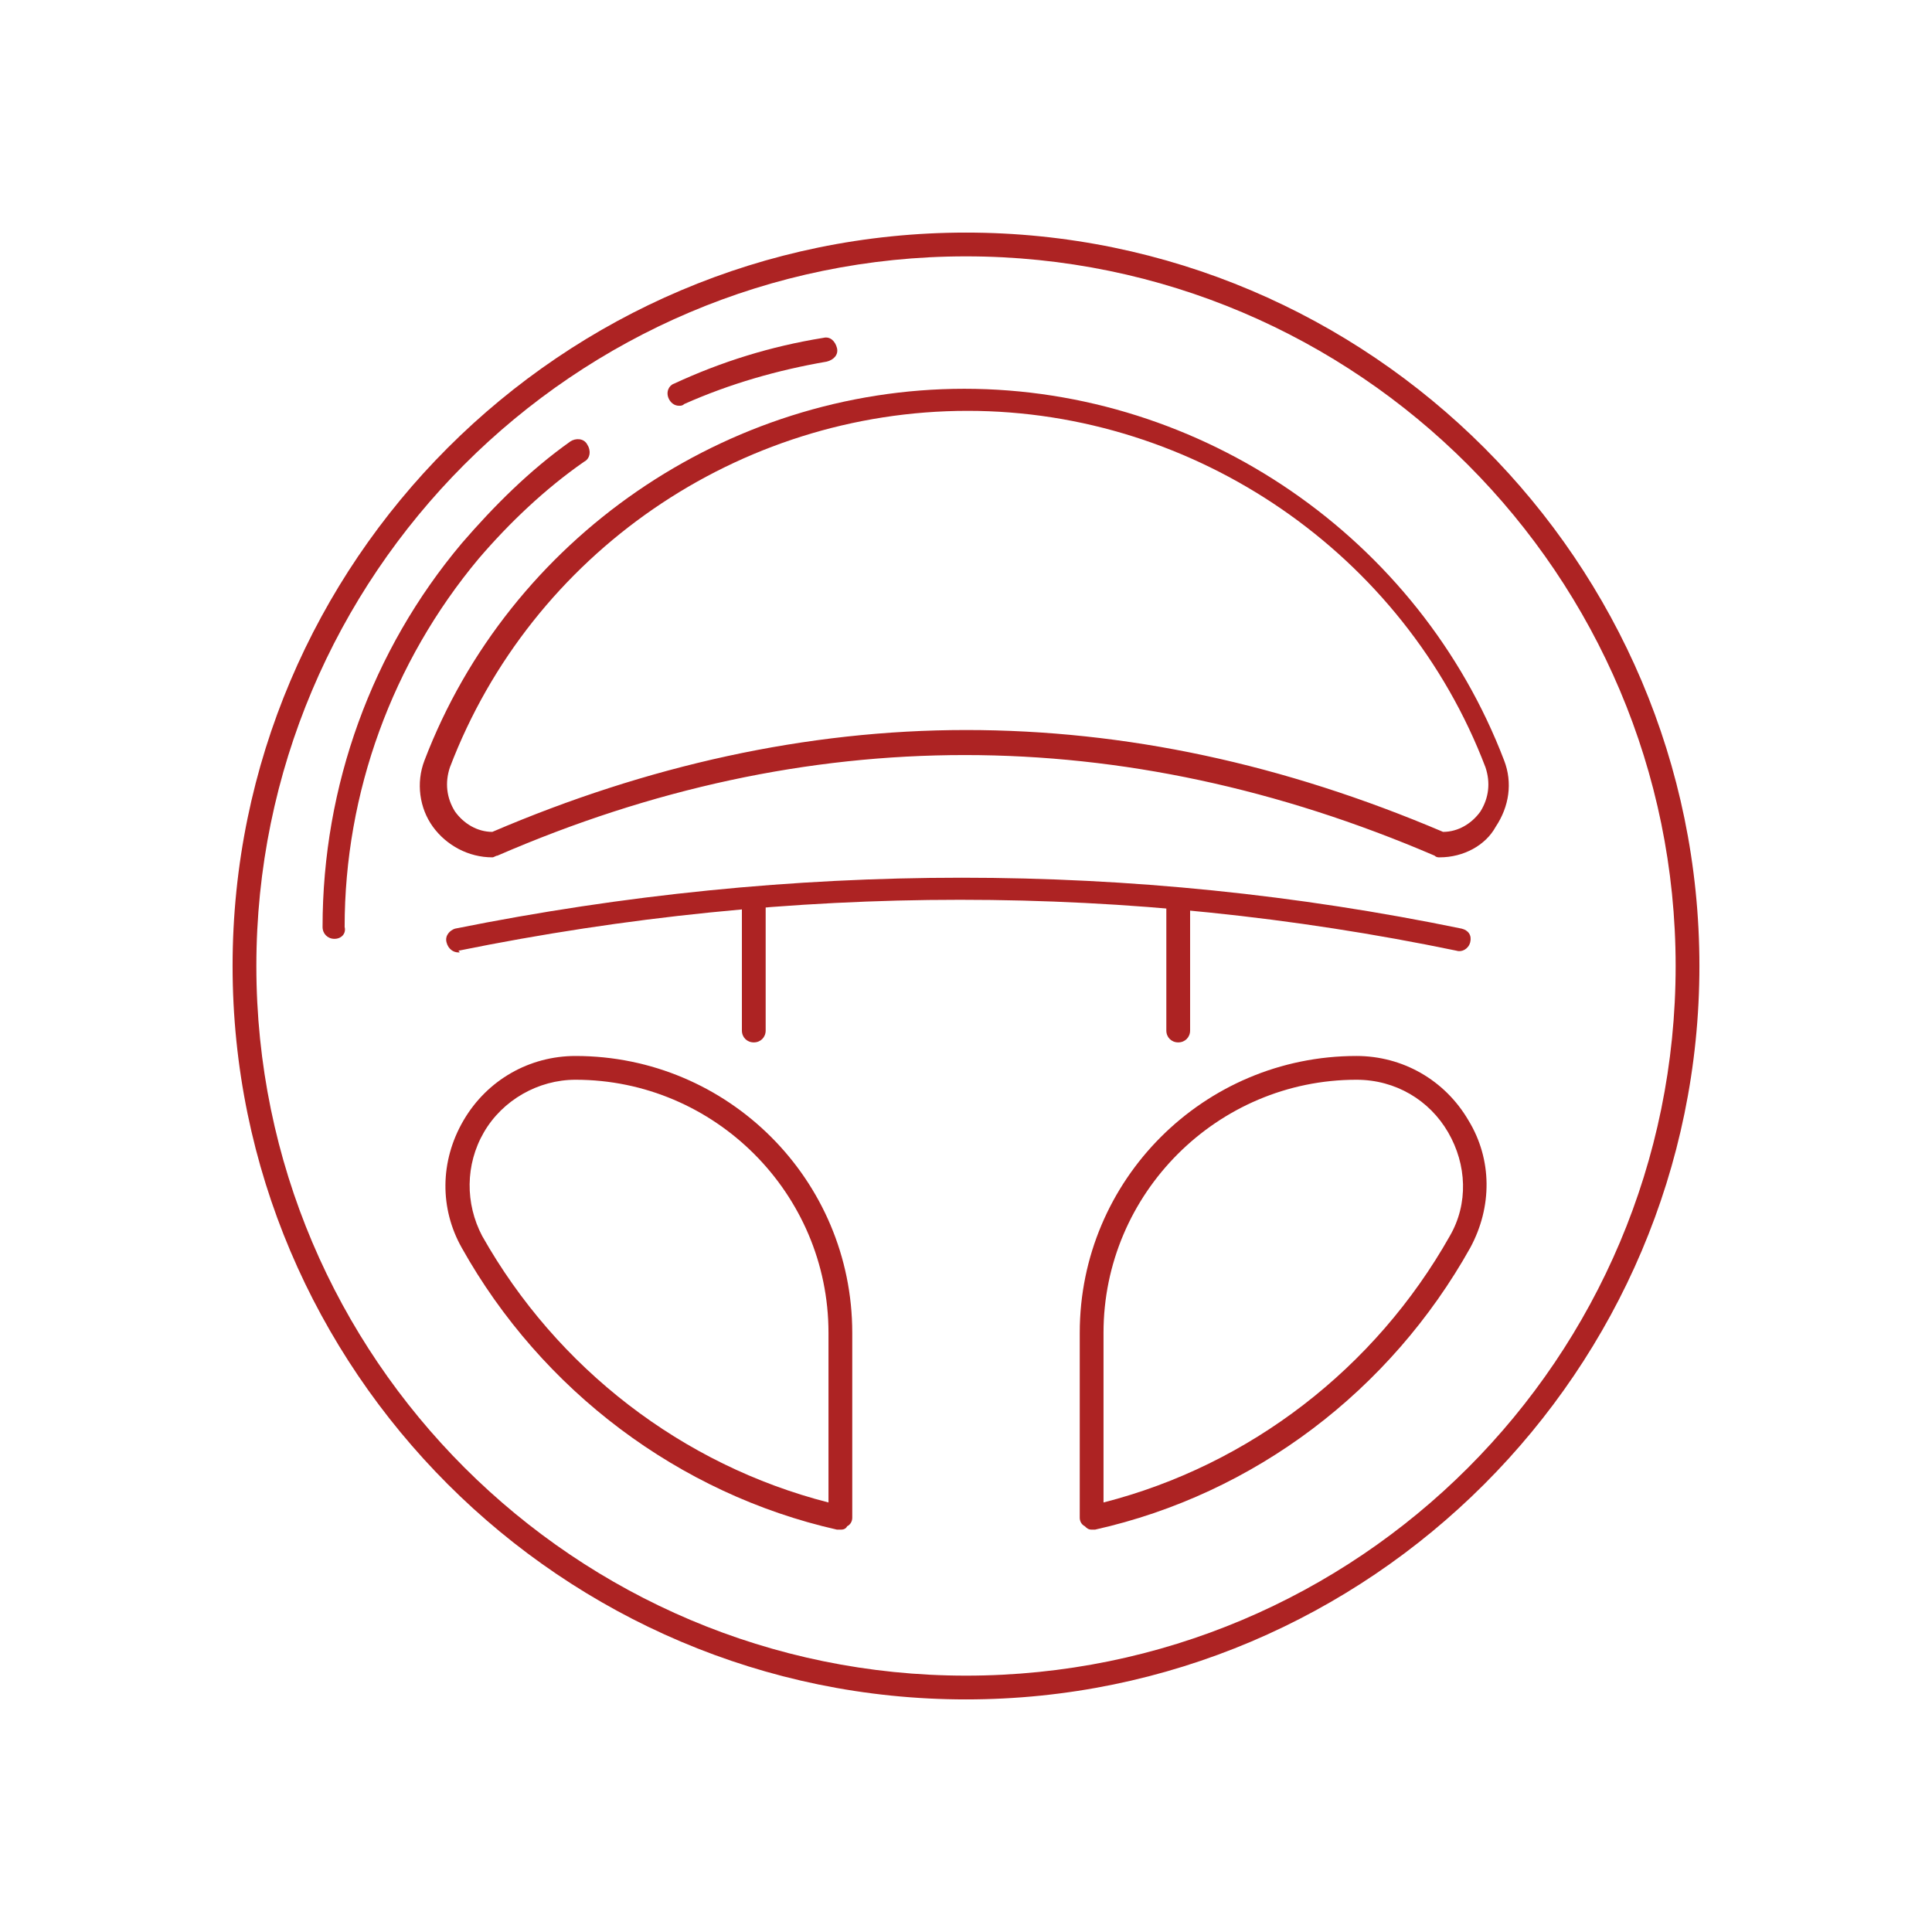 <?xml version="1.0" encoding="utf-8"?>
<!-- Generator: Adobe Illustrator 26.1.0, SVG Export Plug-In . SVG Version: 6.00 Build 0)  -->
<svg version="1.1" id="Слой_1" xmlns="http://www.w3.org/2000/svg" xmlns:xlink="http://www.w3.org/1999/xlink" x="0px" y="0px"
	 viewBox="0 0 113.8 113.8" style="enable-background:new 0 0 113.8 113.8;" xml:space="preserve">
<style type="text/css">
	.st0{fill:none;}
	.st1{fill:#AD2323;}
</style>
<rect x="0.2" y="0.2" class="st0" width="113.4" height="113.4"/>
<g>
	<g>
		<path class="st1" d="M56.9,100.1c-23.8,0-43.2-19.4-43.2-43.2s19.4-43.2,43.2-43.2s43.2,19.4,43.2,43.2S80.7,100.1,56.9,100.1z
			 M56.9,15.1c-23.1,0-41.8,18.8-41.8,41.8c0,23.1,18.8,41.8,41.8,41.8C80,98.7,98.7,80,98.7,56.9C98.7,33.9,80,15.1,56.9,15.1z"/>
	</g>
	<g>
		<path class="st1" d="M19.7,55.3c-0.4,0-0.7-0.3-0.7-0.7c0-8.3,2.9-16.3,8.2-22.6c1.9-2.2,4-4.3,6.4-6c0.3-0.2,0.8-0.2,1,0.2
			c0.2,0.3,0.2,0.8-0.2,1c-2.3,1.6-4.4,3.6-6.2,5.7c-5.1,6.1-7.9,13.8-7.9,21.7C20.4,55,20.1,55.3,19.7,55.3z"/>
	</g>
	<g>
		<path class="st1" d="M40,23.9c-0.3,0-0.5-0.2-0.6-0.4c-0.2-0.4,0-0.8,0.3-0.9c2.8-1.3,5.7-2.2,8.8-2.7c0.4-0.1,0.7,0.2,0.8,0.6
			c0.1,0.4-0.2,0.7-0.6,0.8c-2.9,0.5-5.7,1.3-8.4,2.5C40.2,23.9,40.1,23.9,40,23.9z"/>
	</g>
	<g>
		<path class="st1" d="M69.4,61.4c-0.4,0-0.7-0.3-0.7-0.7v-7.3c0-0.4,0.3-0.7,0.7-0.7s0.7,0.3,0.7,0.7v7.3
			C70.1,61.1,69.8,61.4,69.4,61.4z"/>
	</g>
	<g>
		<path class="st1" d="M44.4,61.4c-0.4,0-0.7-0.3-0.7-0.7v-7.3c0-0.4,0.3-0.7,0.7-0.7s0.7,0.3,0.7,0.7v7.3
			C45.1,61.1,44.8,61.4,44.4,61.4z"/>
	</g>
	<g>
		<path class="st1" d="M84.8,50.5c-0.1,0-0.2,0-0.3-0.1c-18.4-7.9-37-7.9-55.2,0c-0.1,0-0.2,0.1-0.3,0.1c-1.4,0-2.7-0.7-3.5-1.8
			c-0.8-1.1-1-2.6-0.5-3.9c5-13.1,17.8-21.9,31.8-21.9c14,0,26.8,8.8,31.8,21.9c0.5,1.3,0.3,2.7-0.5,3.9
			C87.5,49.8,86.2,50.5,84.8,50.5z M56.9,43c9.4,0,18.7,2,28.1,6c0.9,0,1.7-0.5,2.2-1.2c0.5-0.8,0.6-1.7,0.3-2.6
			c-4.8-12.6-17.1-21-30.5-21c-13.5,0-25.7,8.4-30.5,21c-0.3,0.9-0.2,1.8,0.3,2.6c0.5,0.7,1.3,1.2,2.2,1.2
			C38.1,45.1,47.5,43,56.9,43z"/>
	</g>
	<g>
		<g>
			<path class="st1" d="M49.5,90.1c-0.1,0-0.1,0-0.2,0C40,88,31.9,81.9,27.2,73.5c-1.3-2.3-1.3-5.1,0.1-7.5c1.4-2.4,3.9-3.8,6.6-3.8
				c9,0,16.3,7.3,16.3,16.3v10.9c0,0.2-0.1,0.4-0.3,0.5C49.8,90.1,49.6,90.1,49.5,90.1z M33.9,63.6c-2.2,0-4.3,1.2-5.4,3.1
				c-1.1,1.9-1.1,4.2-0.1,6.1c4.4,7.8,11.8,13.5,20.4,15.7v-10C48.8,70.3,42.1,63.6,33.9,63.6z"/>
		</g>
		<g>
			<path class="st1" d="M64.3,90.1c-0.2,0-0.3-0.1-0.4-0.2c-0.2-0.1-0.3-0.3-0.3-0.5V78.5c0-9,7.3-16.3,16.3-16.3
				c2.7,0,5.2,1.4,6.6,3.8c1.4,2.3,1.4,5.1,0.1,7.5C81.9,81.9,73.9,88,64.5,90.1C64.4,90.1,64.4,90.1,64.3,90.1z M79.9,63.6
				c-8.2,0-14.9,6.7-14.9,14.9v10c8.6-2.2,16-7.9,20.4-15.7c1.1-1.9,1-4.2-0.1-6.1C84.2,64.8,82.2,63.6,79.9,63.6z"/>
		</g>
	</g>
	<g>
		<path class="st1" d="M27,56.1c-0.3,0-0.6-0.2-0.7-0.6c-0.1-0.4,0.2-0.7,0.5-0.8c19.9-4,39.9-4,59.3,0c0.4,0.1,0.6,0.4,0.5,0.8
			c-0.1,0.4-0.5,0.6-0.8,0.5c-19.3-4-39.1-4-58.8,0C27.1,56.1,27.1,56.1,27,56.1z"/>
	</g>
</g>
</svg>

